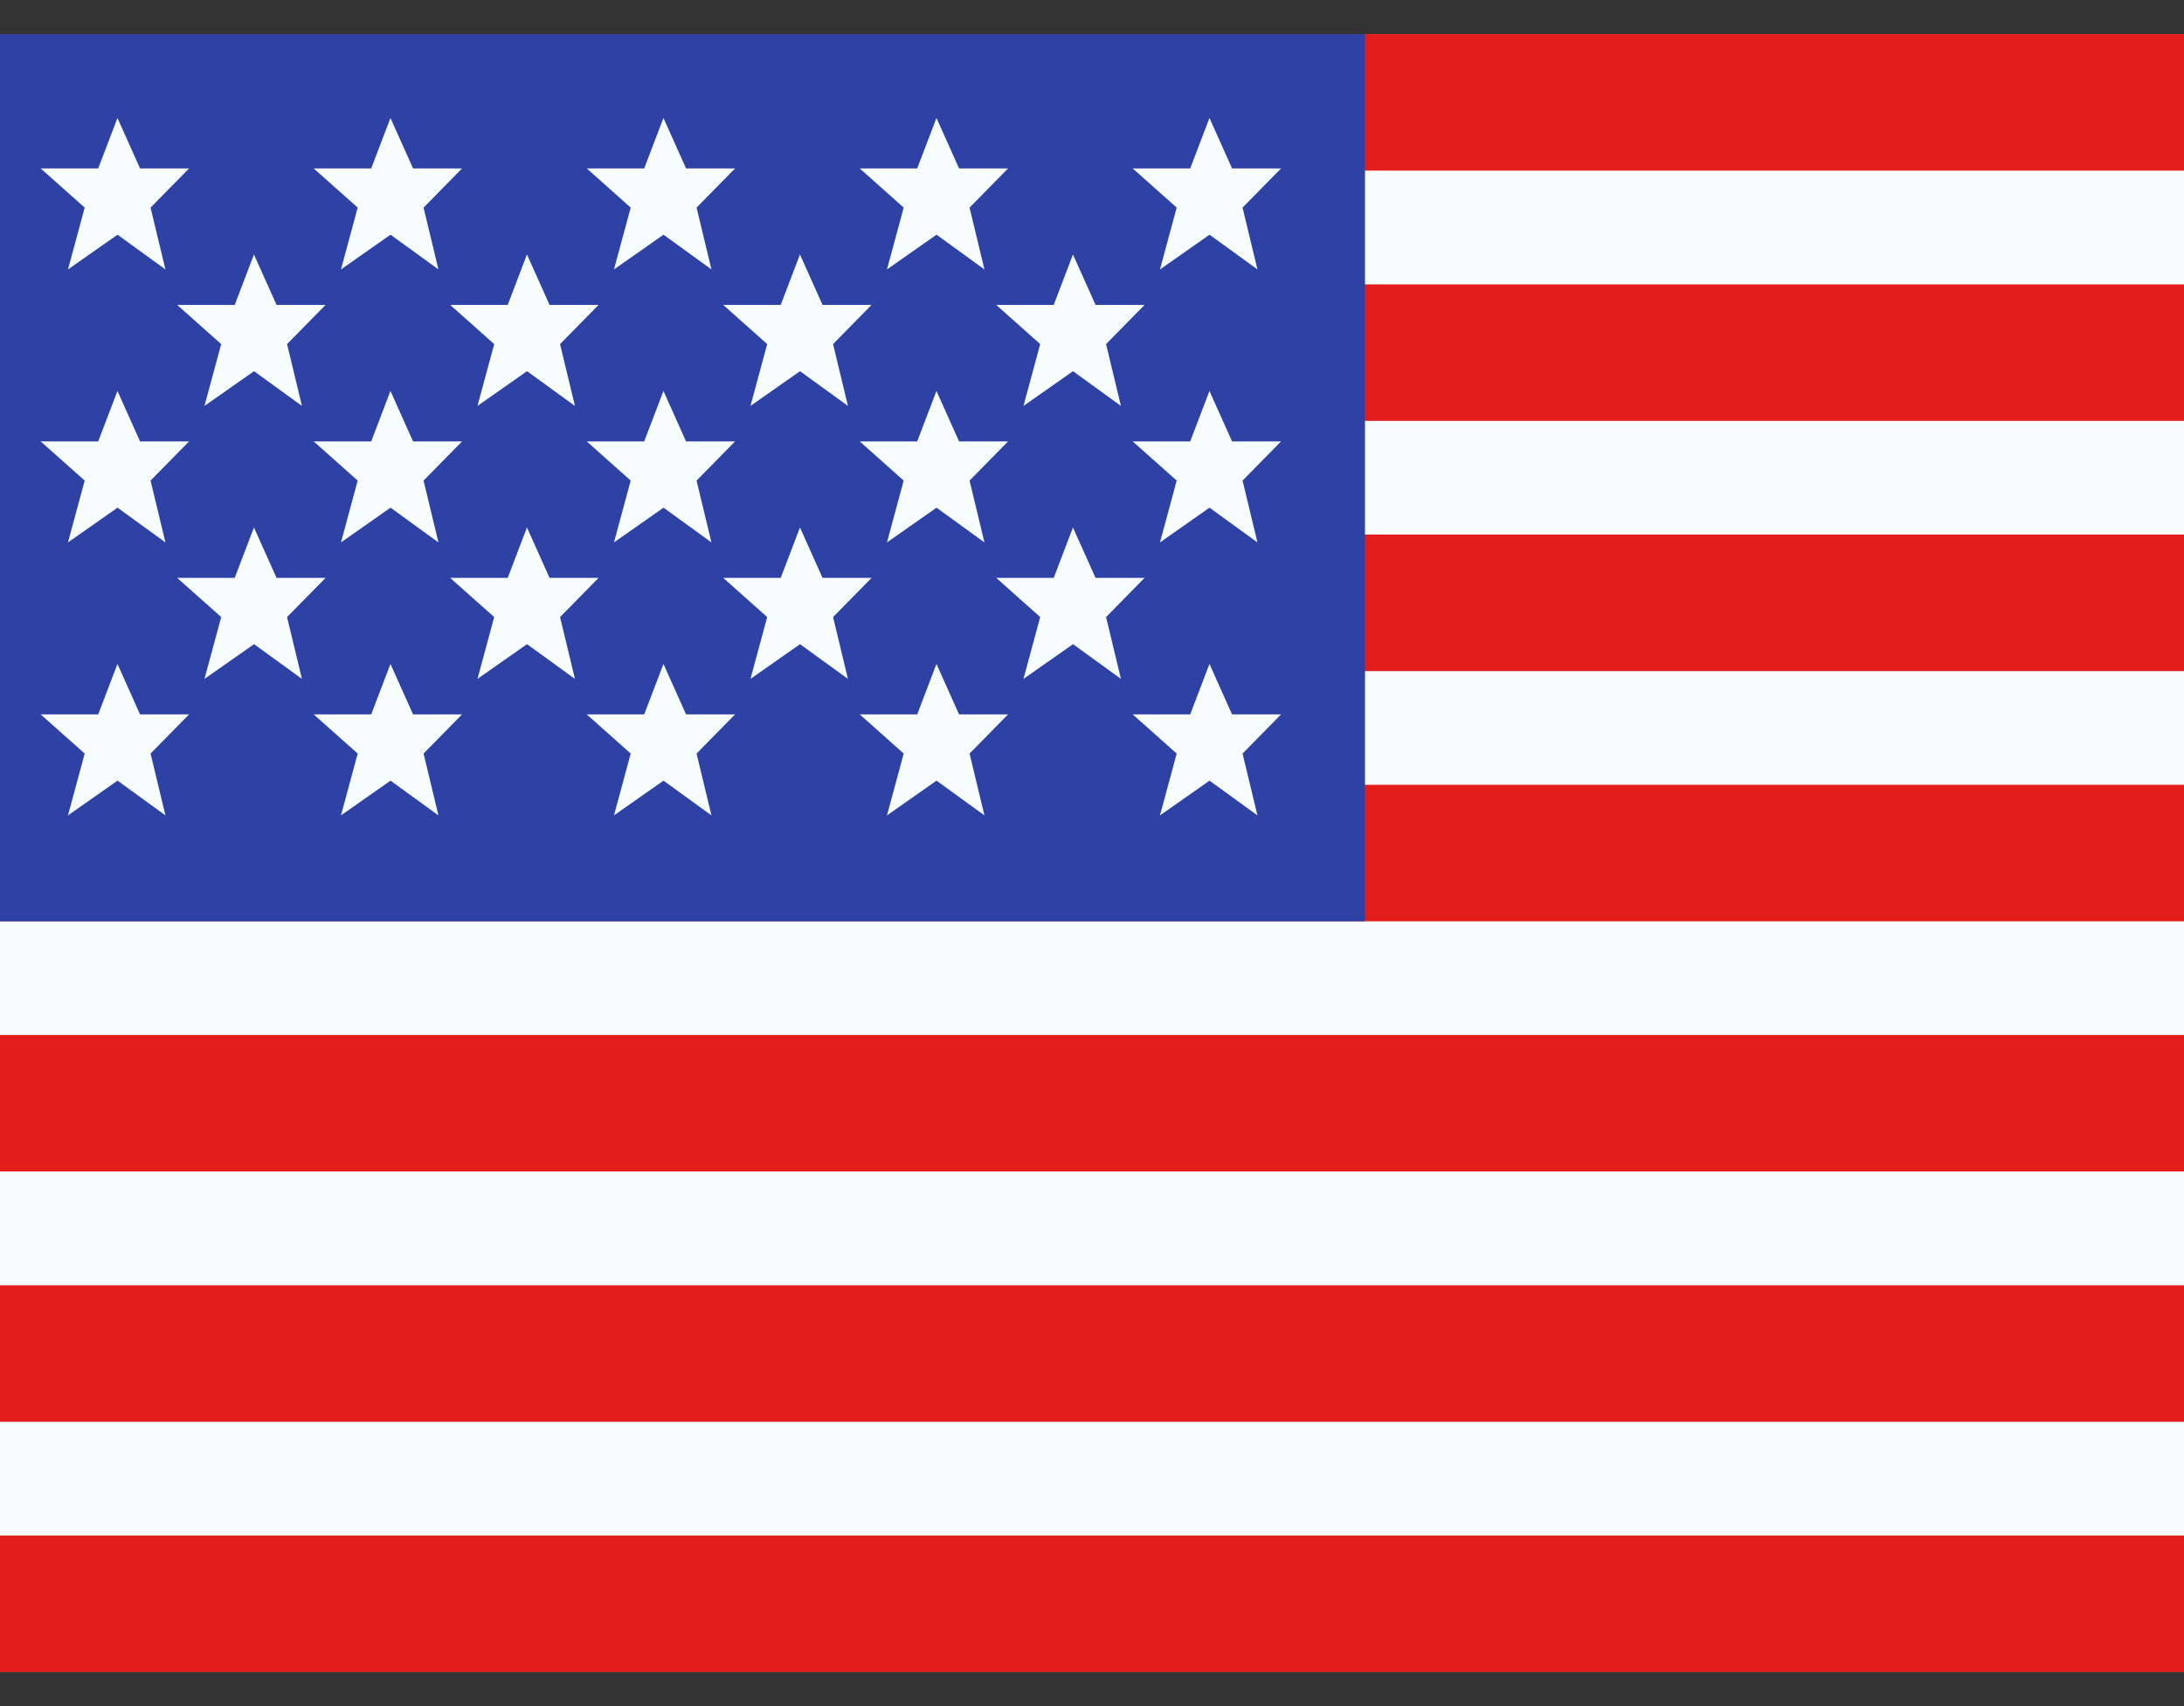 <svg width="32" height="25" viewBox="0 0 32 25" fill="none" xmlns="http://www.w3.org/2000/svg">
<rect x="0" y="0" width="32" height="25" fill="#333333" stroke="none"/>
<g id="flag">
<g id="contents">
<path id="middle" fill-rule="evenodd" clip-rule="evenodd" d="M0 0.5H32V24.5H0V0.5Z" fill="#F7FCFF"/>
<path id="Combined Shape" fill-rule="evenodd" clip-rule="evenodd" d="M0 15.166V17.166H32V15.166H0Z" fill="#E31D1C"/>
<path id="Combined Shape_2" fill-rule="evenodd" clip-rule="evenodd" d="M0 18.834V20.834H32V18.834H0Z" fill="#E31D1C"/>
<path id="Combined Shape_3" fill-rule="evenodd" clip-rule="evenodd" d="M0 7.833V9.834H32V7.833H0Z" fill="#E31D1C"/>
<path id="Combined Shape_4" fill-rule="evenodd" clip-rule="evenodd" d="M0 22.5V24.5H32V22.5H0Z" fill="#E31D1C"/>
<path id="Combined Shape_5" fill-rule="evenodd" clip-rule="evenodd" d="M0 11.5V13.5H32V11.5H0Z" fill="#E31D1C"/>
<path id="Combined Shape_6" fill-rule="evenodd" clip-rule="evenodd" d="M0 0.5V2.5H32V0.5H0Z" fill="#E31D1C"/>
<path id="Combined Shape_7" fill-rule="evenodd" clip-rule="evenodd" d="M0 4.167V6.167H32V4.167H0Z" fill="#E31D1C"/>
<rect id="Rectangle 82" y="0.5" width="20" height="13" fill="#2E42A5"/>
<path id="Combined Shape_8" fill-rule="evenodd" clip-rule="evenodd" d="M1.722 3.439L0.996 3.948L1.241 3.042L0.596 2.468H1.439L1.721 1.729L2.052 2.468H2.77L2.206 3.042L2.424 3.948L1.722 3.439ZM5.722 3.439L4.996 3.948L5.241 3.042L4.596 2.468H5.439L5.721 1.729L6.052 2.468H6.77L6.206 3.042L6.424 3.948L5.722 3.439ZM8.996 3.948L9.722 3.439L10.424 3.948L10.206 3.042L10.77 2.468H10.052L9.721 1.729L9.439 2.468H8.597L9.241 3.042L8.996 3.948ZM13.722 3.439L12.996 3.948L13.241 3.042L12.597 2.468H13.439L13.721 1.729L14.052 2.468H14.77L14.206 3.042L14.424 3.948L13.722 3.439ZM0.996 7.948L1.722 7.439L2.424 7.948L2.206 7.042L2.77 6.468H2.052L1.721 5.729L1.439 6.468H0.596L1.241 7.042L0.996 7.948ZM5.722 7.439L4.996 7.948L5.241 7.042L4.596 6.468H5.439L5.721 5.729L6.052 6.468H6.77L6.206 7.042L6.424 7.948L5.722 7.439ZM8.996 7.948L9.722 7.439L10.424 7.948L10.206 7.042L10.77 6.468H10.052L9.721 5.729L9.439 6.468H8.597L9.241 7.042L8.996 7.948ZM13.722 7.439L12.996 7.948L13.241 7.042L12.597 6.468H13.439L13.721 5.729L14.052 6.468H14.77L14.206 7.042L14.424 7.948L13.722 7.439ZM0.996 11.948L1.722 11.439L2.424 11.948L2.206 11.042L2.77 10.468H2.052L1.721 9.729L1.439 10.468H0.596L1.241 11.042L0.996 11.948ZM5.722 11.439L4.996 11.948L5.241 11.042L4.596 10.468H5.439L5.721 9.729L6.052 10.468H6.77L6.206 11.042L6.424 11.948L5.722 11.439ZM8.996 11.948L9.722 11.439L10.424 11.948L10.206 11.042L10.77 10.468H10.052L9.721 9.729L9.439 10.468H8.597L9.241 11.042L8.996 11.948ZM13.722 11.439L12.996 11.948L13.241 11.042L12.597 10.468H13.439L13.721 9.729L14.052 10.468H14.77L14.206 11.042L14.424 11.948L13.722 11.439ZM16.996 3.948L17.722 3.439L18.424 3.948L18.206 3.042L18.77 2.468H18.052L17.721 1.729L17.439 2.468H16.596L17.241 3.042L16.996 3.948ZM17.722 7.439L16.996 7.948L17.241 7.042L16.596 6.468H17.439L17.721 5.729L18.052 6.468H18.77L18.206 7.042L18.424 7.948L17.722 7.439ZM16.996 11.948L17.722 11.439L18.424 11.948L18.206 11.042L18.77 10.468H18.052L17.721 9.729L17.439 10.468H16.596L17.241 11.042L16.996 11.948ZM3.722 5.439L2.996 5.948L3.241 5.042L2.596 4.468H3.439L3.721 3.729L4.052 4.468H4.77L4.206 5.042L4.424 5.948L3.722 5.439ZM6.996 5.948L7.722 5.439L8.424 5.948L8.206 5.042L8.77 4.468H8.052L7.721 3.729L7.439 4.468H6.596L7.241 5.042L6.996 5.948ZM11.722 5.439L10.996 5.948L11.241 5.042L10.597 4.468H11.439L11.721 3.729L12.052 4.468H12.77L12.206 5.042L12.424 5.948L11.722 5.439ZM2.996 9.948L3.722 9.439L4.424 9.948L4.206 9.042L4.77 8.468H4.052L3.721 7.729L3.439 8.468H2.596L3.241 9.042L2.996 9.948ZM7.722 9.439L6.996 9.948L7.241 9.042L6.596 8.468H7.439L7.721 7.729L8.052 8.468H8.77L8.206 9.042L8.424 9.948L7.722 9.439ZM10.996 9.948L11.722 9.439L12.424 9.948L12.206 9.042L12.77 8.468H12.052L11.721 7.729L11.439 8.468H10.597L11.241 9.042L10.996 9.948ZM15.722 5.439L14.996 5.948L15.241 5.042L14.597 4.468H15.439L15.721 3.729L16.052 4.468H16.77L16.206 5.042L16.424 5.948L15.722 5.439ZM14.996 9.948L15.722 9.439L16.424 9.948L16.206 9.042L16.77 8.468H16.052L15.721 7.729L15.439 8.468H14.597L15.241 9.042L14.996 9.948Z" fill="#F7FCFF"/>
</g>
</g>
</svg>
